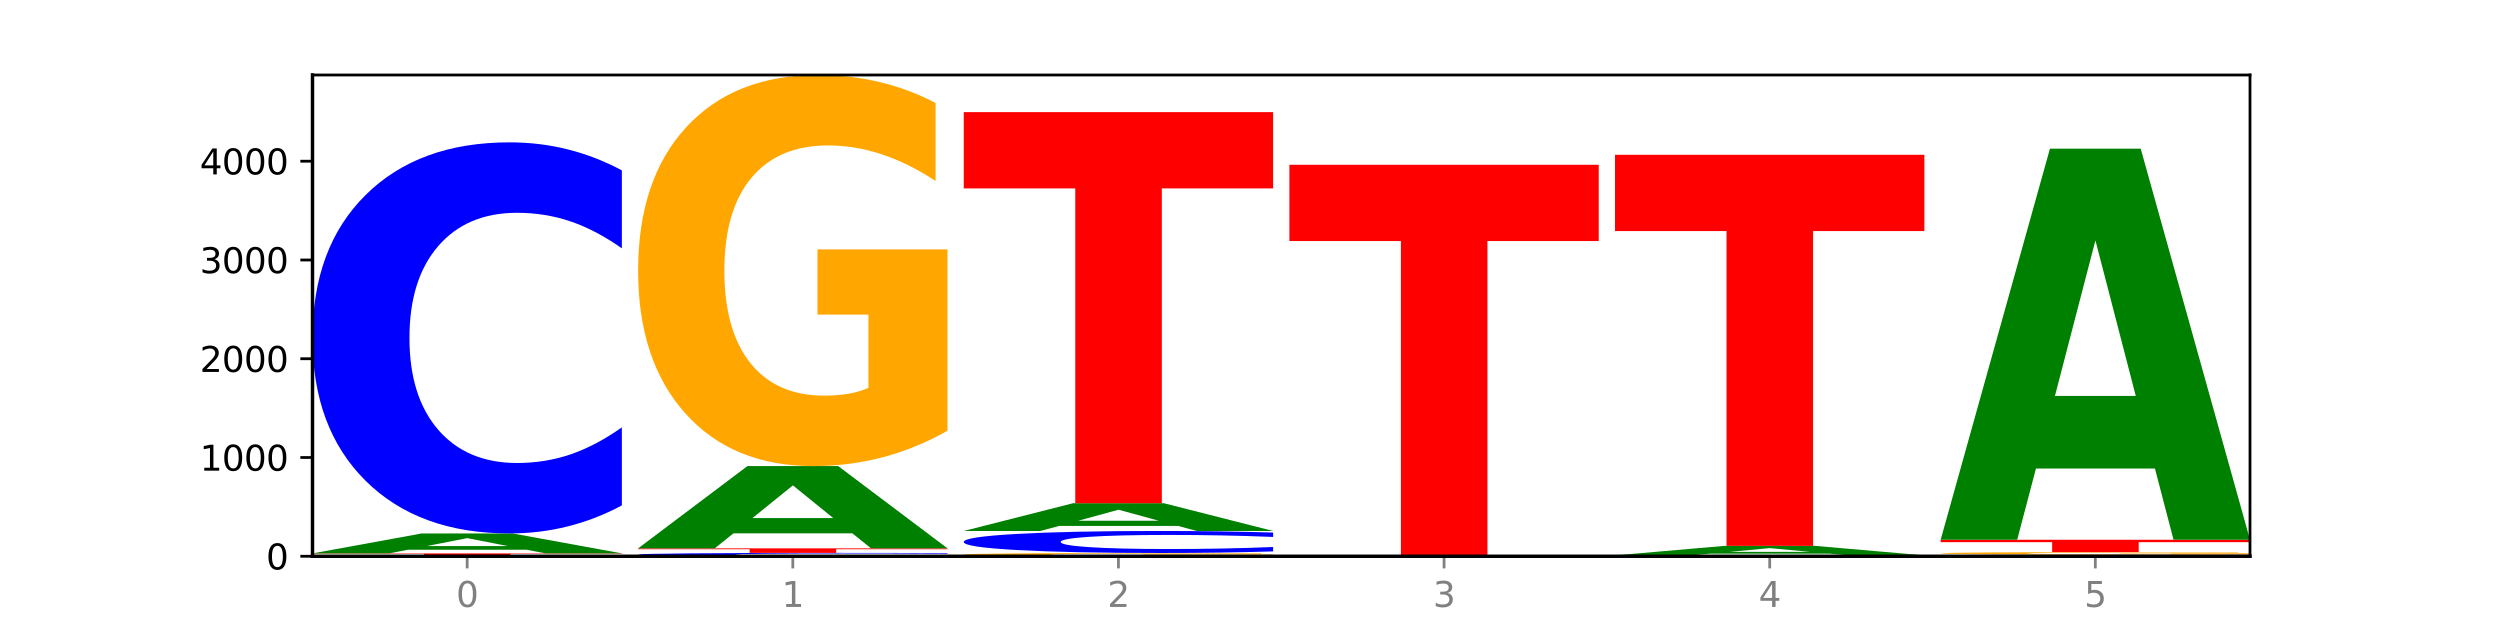 <?xml version="1.0" encoding="utf-8" standalone="no"?>
<!DOCTYPE svg PUBLIC "-//W3C//DTD SVG 1.1//EN"
  "http://www.w3.org/Graphics/SVG/1.1/DTD/svg11.dtd">
<svg xmlns:xlink="http://www.w3.org/1999/xlink" width="720pt" height="180pt" viewBox="0 0 720 180" xmlns="http://www.w3.org/2000/svg" version="1.1">
 <defs>
  <style type="text/css">*{stroke-linejoin: round; stroke-linecap: butt}</style>
 </defs>
 <g id="figure_1">
  <g id="patch_1">
   <path d="M 0 180 
L 720 180 
L 720 0 
L 0 0 
z
" style="fill: #ffffff"/>
  </g>
  <g id="axes_1">
   <g id="patch_2">
    <path d="M 90 160.2 
L 648 160.2 
L 648 21.6 
L 90 21.6 
z
" style="fill: #ffffff"/>
   </g>
   <g id="line2d_1">
    <path d="M 90 160.2 
L 648 160.2 
" clip-path="url(#p5a1f7ec106)" style="fill: none; stroke: #000000; stroke-width: 0.5; stroke-linecap: square"/>
   </g>
   <g id="patch_3">
    <path d="M 179.092 160.192 
Q 170.107 160.196 160.443 160.198 
Q 150.779 160.2 140.476 160.2 
Q 117.195 160.2 103.597 160.189 
Q 90 160.177 90 160.157 
Q 90 160.137 103.837 160.126 
Q 117.694 160.115 141.794 160.115 
Q 151.079 160.115 159.585 160.116 
Q 168.111 160.118 175.658 160.121 
L 175.658 160.138 
Q 167.871 160.134 160.164 160.132 
Q 152.457 160.13 144.709 160.13 
Q 130.373 160.13 122.606 160.137 
Q 114.839 160.144 114.839 160.157 
Q 114.839 160.17 122.326 160.178 
Q 129.814 160.185 143.591 160.185 
Q 147.345 160.185 150.56 160.184 
Q 153.774 160.184 156.33 160.183 
L 156.33 160.167 
L 141.654 160.167 
L 141.654 160.153 
L 179.092 160.153 
L 179.092 160.192 
z
" clip-path="url(#p5a1f7ec106)" style="fill: #ffa600"/>
   </g>
   <g id="patch_4">
    <path d="M 90 159.375 
L 179.092 159.375 
L 179.092 159.519 
L 147.04 159.519 
L 147.04 160.115 
L 122.115 160.115 
L 122.115 159.519 
L 90 159.519 
L 90 159.375 
z
" clip-path="url(#p5a1f7ec106)" style="fill: #ff0000"/>
   </g>
   <g id="patch_5">
    <path d="M 151.714 158.329 
L 117.451 158.329 
L 112.041 159.375 
L 90 159.375 
L 121.477 153.63 
L 147.616 153.63 
L 179.092 159.375 
L 157.07 159.375 
L 151.714 158.329 
z
M 122.916 157.262 
L 146.195 157.262 
L 134.574 154.977 
L 122.916 157.262 
z
" clip-path="url(#p5a1f7ec106)" style="fill: #008000"/>
   </g>
   <g id="patch_6">
    <path d="M 179.092 145.556 
Q 171.64 149.558 163.582 151.582 
Q 155.523 153.63 146.746 153.63 
Q 120.573 153.63 105.286 138.46 
Q 90 123.291 90 97.349 
Q 90 71.314 105.286 56.167 
Q 120.573 40.998 146.746 40.998 
Q 155.523 40.998 163.582 43.045 
Q 171.64 45.069 179.092 49.071 
L 179.092 71.523 
Q 171.573 66.218 164.277 63.752 
Q 156.982 61.286 148.924 61.286 
Q 134.468 61.286 126.185 70.895 
Q 117.924 80.481 117.924 97.349 
Q 117.924 114.147 126.185 123.756 
Q 134.468 133.342 148.924 133.342 
Q 156.982 133.342 164.277 130.875 
Q 171.573 128.386 179.092 123.081 
L 179.092 145.556 
z
" clip-path="url(#p5a1f7ec106)" style="fill: #0000ff"/>
   </g>
   <g id="patch_7">
    <path d="M 272.874 160.131 
Q 265.422 160.165 257.363 160.182 
Q 249.305 160.2 240.528 160.2 
Q 214.354 160.2 199.068 160.07 
Q 183.782 159.94 183.782 159.717 
Q 183.782 159.493 199.068 159.363 
Q 214.354 159.233 240.528 159.233 
Q 249.305 159.233 257.363 159.251 
Q 265.422 159.268 272.874 159.302 
L 272.874 159.495 
Q 265.354 159.449 258.059 159.428 
Q 250.764 159.407 242.705 159.407 
Q 228.249 159.407 219.966 159.49 
Q 211.706 159.572 211.706 159.717 
Q 211.706 159.861 219.966 159.944 
Q 228.249 160.026 242.705 160.026 
Q 250.764 160.026 258.059 160.005 
Q 265.354 159.983 272.874 159.938 
L 272.874 160.131 
z
" clip-path="url(#p5a1f7ec106)" style="fill: #0000ff"/>
   </g>
   <g id="patch_8">
    <path d="M 183.782 157.925 
L 272.874 157.925 
L 272.874 158.18 
L 240.821 158.18 
L 240.821 159.233 
L 215.896 159.233 
L 215.896 158.18 
L 183.782 158.18 
L 183.782 157.925 
z
" clip-path="url(#p5a1f7ec106)" style="fill: #ff0000"/>
   </g>
   <g id="patch_9">
    <path d="M 245.496 153.609 
L 211.232 153.609 
L 205.822 157.925 
L 183.782 157.925 
L 215.258 134.232 
L 241.397 134.232 
L 272.874 157.925 
L 250.851 157.925 
L 245.496 153.609 
z
M 216.697 149.211 
L 239.977 149.211 
L 228.355 139.787 
L 216.697 149.211 
z
" clip-path="url(#p5a1f7ec106)" style="fill: #008000"/>
   </g>
   <g id="patch_10">
    <path d="M 272.874 124.041 
Q 263.889 129.137 254.225 131.696 
Q 244.561 134.232 234.258 134.232 
Q 210.976 134.232 197.379 119.062 
Q 183.782 103.893 183.782 77.951 
Q 183.782 51.707 197.619 36.653 
Q 211.476 21.6 235.576 21.6 
Q 244.86 21.6 253.366 23.647 
Q 261.892 25.672 269.44 29.673 
L 269.44 52.125 
Q 261.653 46.984 253.945 44.447 
Q 246.238 41.888 238.491 41.888 
Q 224.155 41.888 216.388 51.241 
Q 208.62 60.571 208.62 77.951 
Q 208.62 95.168 216.108 104.568 
Q 223.596 113.944 237.373 113.944 
Q 241.127 113.944 244.341 113.409 
Q 247.556 112.85 250.112 111.687 
L 250.112 90.608 
L 235.436 90.608 
L 235.436 71.832 
L 272.874 71.832 
L 272.874 124.041 
z
" clip-path="url(#p5a1f7ec106)" style="fill: #ffa600"/>
   </g>
   <g id="patch_11">
    <path d="M 366.655 160.115 
Q 357.67 160.158 348.006 160.179 
Q 338.342 160.2 328.039 160.2 
Q 304.758 160.2 291.161 160.074 
Q 277.563 159.947 277.563 159.731 
Q 277.563 159.512 291.4 159.387 
Q 305.257 159.261 329.357 159.261 
Q 338.642 159.261 347.148 159.278 
Q 355.674 159.295 363.221 159.329 
L 363.221 159.516 
Q 355.434 159.473 347.727 159.452 
Q 340.02 159.43 332.272 159.43 
Q 317.936 159.43 310.169 159.508 
Q 302.402 159.586 302.402 159.731 
Q 302.402 159.874 309.889 159.953 
Q 317.377 160.031 331.154 160.031 
Q 334.908 160.031 338.123 160.026 
Q 341.337 160.022 343.893 160.012 
L 343.893 159.836 
L 329.217 159.836 
L 329.217 159.68 
L 366.655 159.68 
L 366.655 160.115 
z
" clip-path="url(#p5a1f7ec106)" style="fill: #ffa600"/>
   </g>
   <g id="patch_12">
    <path d="M 366.655 158.807 
Q 359.203 159.032 351.145 159.146 
Q 343.086 159.261 334.309 159.261 
Q 308.136 159.261 292.849 158.407 
Q 277.563 157.553 277.563 156.092 
Q 277.563 154.626 292.849 153.773 
Q 308.136 152.919 334.309 152.919 
Q 343.086 152.919 351.145 153.034 
Q 359.203 153.148 366.655 153.373 
L 366.655 154.638 
Q 359.136 154.339 351.84 154.2 
Q 344.545 154.061 336.487 154.061 
Q 322.031 154.061 313.748 154.602 
Q 305.487 155.142 305.487 156.092 
Q 305.487 157.038 313.748 157.579 
Q 322.031 158.119 336.487 158.119 
Q 344.545 158.119 351.84 157.98 
Q 359.136 157.84 366.655 157.541 
L 366.655 158.807 
z
" clip-path="url(#p5a1f7ec106)" style="fill: #0000ff"/>
   </g>
   <g id="patch_13">
    <path d="M 339.277 151.463 
L 305.014 151.463 
L 299.604 152.919 
L 277.563 152.919 
L 309.04 144.926 
L 335.179 144.926 
L 366.655 152.919 
L 344.633 152.919 
L 339.277 151.463 
z
M 310.479 149.979 
L 333.758 149.979 
L 322.137 146.8 
L 310.479 149.979 
z
" clip-path="url(#p5a1f7ec106)" style="fill: #008000"/>
   </g>
   <g id="patch_14">
    <path d="M 277.563 32.294 
L 366.655 32.294 
L 366.655 54.261 
L 334.603 54.261 
L 334.603 144.926 
L 309.678 144.926 
L 309.678 54.261 
L 277.563 54.261 
L 277.563 32.294 
z
" clip-path="url(#p5a1f7ec106)" style="fill: #ff0000"/>
   </g>
   <g id="patch_15">
    <path d="M 460.437 160.192 
Q 452.985 160.196 444.926 160.198 
Q 436.868 160.2 428.091 160.2 
Q 401.917 160.2 386.631 160.185 
Q 371.345 160.169 371.345 160.143 
Q 371.345 160.117 386.631 160.102 
Q 401.917 160.086 428.091 160.086 
Q 436.868 160.086 444.926 160.088 
Q 452.985 160.09 460.437 160.094 
L 460.437 160.117 
Q 452.917 160.112 445.622 160.109 
Q 438.327 160.107 430.268 160.107 
Q 415.812 160.107 407.529 160.116 
Q 399.269 160.126 399.269 160.143 
Q 399.269 160.16 407.529 160.17 
Q 415.812 160.18 430.268 160.18 
Q 438.327 160.18 445.622 160.177 
Q 452.917 160.175 460.437 160.169 
L 460.437 160.192 
z
" clip-path="url(#p5a1f7ec106)" style="fill: #0000ff"/>
   </g>
   <g id="patch_16">
    <path d="M 371.345 47.454 
L 460.437 47.454 
L 460.437 69.421 
L 428.384 69.421 
L 428.384 160.086 
L 403.459 160.086 
L 403.459 69.421 
L 371.345 69.421 
L 371.345 47.454 
z
" clip-path="url(#p5a1f7ec106)" style="fill: #ff0000"/>
   </g>
   <g id="patch_17">
    <path d="M 554.218 160.182 
Q 546.766 160.191 538.708 160.195 
Q 530.649 160.2 521.872 160.2 
Q 495.699 160.2 480.413 160.166 
Q 465.126 160.131 465.126 160.072 
Q 465.126 160.013 480.413 159.978 
Q 495.699 159.944 521.872 159.944 
Q 530.649 159.944 538.708 159.949 
Q 546.766 159.953 554.218 159.962 
L 554.218 160.013 
Q 546.699 160.001 539.403 159.996 
Q 532.108 159.99 524.05 159.99 
Q 509.594 159.99 501.311 160.012 
Q 493.05 160.034 493.05 160.072 
Q 493.05 160.11 501.311 160.132 
Q 509.594 160.154 524.05 160.154 
Q 532.108 160.154 539.403 160.148 
Q 546.699 160.143 554.218 160.131 
L 554.218 160.182 
z
" clip-path="url(#p5a1f7ec106)" style="fill: #0000ff"/>
   </g>
   <g id="patch_18">
    <path d="M 526.84 159.447 
L 492.577 159.447 
L 487.167 159.944 
L 465.126 159.944 
L 496.603 157.214 
L 522.742 157.214 
L 554.218 159.944 
L 532.196 159.944 
L 526.84 159.447 
z
M 498.042 158.94 
L 521.321 158.94 
L 509.7 157.854 
L 498.042 158.94 
z
" clip-path="url(#p5a1f7ec106)" style="fill: #008000"/>
   </g>
   <g id="patch_19">
    <path d="M 465.126 44.581 
L 554.218 44.581 
L 554.218 66.548 
L 522.166 66.548 
L 522.166 157.214 
L 497.241 157.214 
L 497.241 66.548 
L 465.126 66.548 
L 465.126 44.581 
z
" clip-path="url(#p5a1f7ec106)" style="fill: #ff0000"/>
   </g>
   <g id="patch_20">
    <path d="M 648 160.167 
Q 640.548 160.184 632.489 160.192 
Q 624.431 160.2 615.654 160.2 
Q 589.48 160.2 574.194 160.139 
Q 558.908 160.077 558.908 159.973 
Q 558.908 159.867 574.194 159.806 
Q 589.48 159.745 615.654 159.745 
Q 624.431 159.745 632.489 159.753 
Q 640.548 159.761 648 159.778 
L 648 159.868 
Q 640.48 159.847 633.185 159.837 
Q 625.89 159.827 617.831 159.827 
Q 603.375 159.827 595.092 159.866 
Q 586.832 159.904 586.832 159.973 
Q 586.832 160.04 595.092 160.079 
Q 603.375 160.118 617.831 160.118 
Q 625.89 160.118 633.185 160.108 
Q 640.48 160.098 648 160.077 
L 648 160.167 
z
" clip-path="url(#p5a1f7ec106)" style="fill: #0000ff"/>
   </g>
   <g id="patch_21">
    <path d="M 648 159.678 
Q 639.015 159.711 629.351 159.728 
Q 619.687 159.745 609.384 159.745 
Q 586.103 159.745 572.505 159.645 
Q 558.908 159.546 558.908 159.375 
Q 558.908 159.203 572.745 159.104 
Q 586.602 159.005 610.702 159.005 
Q 619.986 159.005 628.492 159.019 
Q 637.018 159.032 644.566 159.058 
L 644.566 159.206 
Q 636.779 159.172 629.071 159.155 
Q 621.364 159.139 613.617 159.139 
Q 599.281 159.139 591.514 159.2 
Q 583.746 159.261 583.746 159.375 
Q 583.746 159.488 591.234 159.55 
Q 598.722 159.612 612.499 159.612 
Q 616.253 159.612 619.467 159.608 
Q 622.682 159.605 625.238 159.597 
L 625.238 159.458 
L 610.562 159.458 
L 610.562 159.335 
L 648 159.335 
L 648 159.678 
z
" clip-path="url(#p5a1f7ec106)" style="fill: #ffa600"/>
   </g>
   <g id="patch_22">
    <path d="M 558.908 155.45 
L 648 155.45 
L 648 156.143 
L 615.947 156.143 
L 615.947 159.005 
L 591.022 159.005 
L 591.022 156.143 
L 558.908 156.143 
L 558.908 155.45 
z
" clip-path="url(#p5a1f7ec106)" style="fill: #ff0000"/>
   </g>
   <g id="patch_23">
    <path d="M 620.622 134.932 
L 586.358 134.932 
L 580.948 155.45 
L 558.908 155.45 
L 590.384 42.818 
L 616.523 42.818 
L 648 155.45 
L 625.977 155.45 
L 620.622 134.932 
z
M 591.823 114.028 
L 615.103 114.028 
L 603.481 69.226 
L 591.823 114.028 
z
" clip-path="url(#p5a1f7ec106)" style="fill: #008000"/>
   </g>
   <g id="matplotlib.axis_1">
    <g id="xtick_1">
     <g id="line2d_2">
      <defs>
       <path id="m116af655af" d="M 0 0 
L 0 3.5 
" style="stroke: #808080; stroke-width: 0.8"/>
      </defs>
      <g>
       <use xlink:href="#m116af655af" x="134.546" y="160.2" style="fill: #808080; stroke: #808080; stroke-width: 0.8"/>
      </g>
     </g>
     <g id="text_1">
      <!-- 0 -->
      <g style="fill: #808080" transform="translate(131.365 174.798) scale(0.1 -0.1)">
       <defs>
        <path id="DejaVuSans-30" d="M 2034 4250 
Q 1547 4250 1301 3770 
Q 1056 3291 1056 2328 
Q 1056 1369 1301 889 
Q 1547 409 2034 409 
Q 2525 409 2770 889 
Q 3016 1369 3016 2328 
Q 3016 3291 2770 3770 
Q 2525 4250 2034 4250 
z
M 2034 4750 
Q 2819 4750 3233 4129 
Q 3647 3509 3647 2328 
Q 3647 1150 3233 529 
Q 2819 -91 2034 -91 
Q 1250 -91 836 529 
Q 422 1150 422 2328 
Q 422 3509 836 4129 
Q 1250 4750 2034 4750 
z
" transform="scale(0.016)"/>
       </defs>
       <use xlink:href="#DejaVuSans-30"/>
      </g>
     </g>
    </g>
    <g id="xtick_2">
     <g id="line2d_3">
      <g>
       <use xlink:href="#m116af655af" x="228.328" y="160.2" style="fill: #808080; stroke: #808080; stroke-width: 0.8"/>
      </g>
     </g>
     <g id="text_2">
      <!-- 1 -->
      <g style="fill: #808080" transform="translate(225.146 174.798) scale(0.1 -0.1)">
       <defs>
        <path id="DejaVuSans-31" d="M 794 531 
L 1825 531 
L 1825 4091 
L 703 3866 
L 703 4441 
L 1819 4666 
L 2450 4666 
L 2450 531 
L 3481 531 
L 3481 0 
L 794 0 
L 794 531 
z
" transform="scale(0.016)"/>
       </defs>
       <use xlink:href="#DejaVuSans-31"/>
      </g>
     </g>
    </g>
    <g id="xtick_3">
     <g id="line2d_4">
      <g>
       <use xlink:href="#m116af655af" x="322.109" y="160.2" style="fill: #808080; stroke: #808080; stroke-width: 0.8"/>
      </g>
     </g>
     <g id="text_3">
      <!-- 2 -->
      <g style="fill: #808080" transform="translate(318.928 174.798) scale(0.1 -0.1)">
       <defs>
        <path id="DejaVuSans-32" d="M 1228 531 
L 3431 531 
L 3431 0 
L 469 0 
L 469 531 
Q 828 903 1448 1529 
Q 2069 2156 2228 2338 
Q 2531 2678 2651 2914 
Q 2772 3150 2772 3378 
Q 2772 3750 2511 3984 
Q 2250 4219 1831 4219 
Q 1534 4219 1204 4116 
Q 875 4013 500 3803 
L 500 4441 
Q 881 4594 1212 4672 
Q 1544 4750 1819 4750 
Q 2544 4750 2975 4387 
Q 3406 4025 3406 3419 
Q 3406 3131 3298 2873 
Q 3191 2616 2906 2266 
Q 2828 2175 2409 1742 
Q 1991 1309 1228 531 
z
" transform="scale(0.016)"/>
       </defs>
       <use xlink:href="#DejaVuSans-32"/>
      </g>
     </g>
    </g>
    <g id="xtick_4">
     <g id="line2d_5">
      <g>
       <use xlink:href="#m116af655af" x="415.891" y="160.2" style="fill: #808080; stroke: #808080; stroke-width: 0.8"/>
      </g>
     </g>
     <g id="text_4">
      <!-- 3 -->
      <g style="fill: #808080" transform="translate(412.71 174.798) scale(0.1 -0.1)">
       <defs>
        <path id="DejaVuSans-33" d="M 2597 2516 
Q 3050 2419 3304 2112 
Q 3559 1806 3559 1356 
Q 3559 666 3084 287 
Q 2609 -91 1734 -91 
Q 1441 -91 1130 -33 
Q 819 25 488 141 
L 488 750 
Q 750 597 1062 519 
Q 1375 441 1716 441 
Q 2309 441 2620 675 
Q 2931 909 2931 1356 
Q 2931 1769 2642 2001 
Q 2353 2234 1838 2234 
L 1294 2234 
L 1294 2753 
L 1863 2753 
Q 2328 2753 2575 2939 
Q 2822 3125 2822 3475 
Q 2822 3834 2567 4026 
Q 2313 4219 1838 4219 
Q 1578 4219 1281 4162 
Q 984 4106 628 3988 
L 628 4550 
Q 988 4650 1302 4700 
Q 1616 4750 1894 4750 
Q 2613 4750 3031 4423 
Q 3450 4097 3450 3541 
Q 3450 3153 3228 2886 
Q 3006 2619 2597 2516 
z
" transform="scale(0.016)"/>
       </defs>
       <use xlink:href="#DejaVuSans-33"/>
      </g>
     </g>
    </g>
    <g id="xtick_5">
     <g id="line2d_6">
      <g>
       <use xlink:href="#m116af655af" x="509.672" y="160.2" style="fill: #808080; stroke: #808080; stroke-width: 0.8"/>
      </g>
     </g>
     <g id="text_5">
      <!-- 4 -->
      <g style="fill: #808080" transform="translate(506.491 174.798) scale(0.1 -0.1)">
       <defs>
        <path id="DejaVuSans-34" d="M 2419 4116 
L 825 1625 
L 2419 1625 
L 2419 4116 
z
M 2253 4666 
L 3047 4666 
L 3047 1625 
L 3713 1625 
L 3713 1100 
L 3047 1100 
L 3047 0 
L 2419 0 
L 2419 1100 
L 313 1100 
L 313 1709 
L 2253 4666 
z
" transform="scale(0.016)"/>
       </defs>
       <use xlink:href="#DejaVuSans-34"/>
      </g>
     </g>
    </g>
    <g id="xtick_6">
     <g id="line2d_7">
      <g>
       <use xlink:href="#m116af655af" x="603.454" y="160.2" style="fill: #808080; stroke: #808080; stroke-width: 0.8"/>
      </g>
     </g>
     <g id="text_6">
      <!-- 5 -->
      <g style="fill: #808080" transform="translate(600.273 174.798) scale(0.1 -0.1)">
       <defs>
        <path id="DejaVuSans-35" d="M 691 4666 
L 3169 4666 
L 3169 4134 
L 1269 4134 
L 1269 2991 
Q 1406 3038 1543 3061 
Q 1681 3084 1819 3084 
Q 2600 3084 3056 2656 
Q 3513 2228 3513 1497 
Q 3513 744 3044 326 
Q 2575 -91 1722 -91 
Q 1428 -91 1123 -41 
Q 819 9 494 109 
L 494 744 
Q 775 591 1075 516 
Q 1375 441 1709 441 
Q 2250 441 2565 725 
Q 2881 1009 2881 1497 
Q 2881 1984 2565 2268 
Q 2250 2553 1709 2553 
Q 1456 2553 1204 2497 
Q 953 2441 691 2322 
L 691 4666 
z
" transform="scale(0.016)"/>
       </defs>
       <use xlink:href="#DejaVuSans-35"/>
      </g>
     </g>
    </g>
   </g>
   <g id="matplotlib.axis_2">
    <g id="ytick_1">
     <g id="line2d_8">
      <defs>
       <path id="m6868f1369d" d="M 0 0 
L -3.5 0 
" style="stroke: #000000; stroke-width: 0.8"/>
      </defs>
      <g>
       <use xlink:href="#m6868f1369d" x="90" y="160.2" style="stroke: #000000; stroke-width: 0.8"/>
      </g>
     </g>
     <g id="text_7">
      <!-- 0 -->
      <g transform="translate(76.638 163.999) scale(0.1 -0.1)">
       <use xlink:href="#DejaVuSans-30"/>
      </g>
     </g>
    </g>
    <g id="ytick_2">
     <g id="line2d_9">
      <g>
       <use xlink:href="#m6868f1369d" x="90" y="131.758" style="stroke: #000000; stroke-width: 0.8"/>
      </g>
     </g>
     <g id="text_8">
      <!-- 1000 -->
      <g transform="translate(57.55 135.557) scale(0.1 -0.1)">
       <use xlink:href="#DejaVuSans-31"/>
       <use xlink:href="#DejaVuSans-30" x="63.623"/>
       <use xlink:href="#DejaVuSans-30" x="127.246"/>
       <use xlink:href="#DejaVuSans-30" x="190.869"/>
      </g>
     </g>
    </g>
    <g id="ytick_3">
     <g id="line2d_10">
      <g>
       <use xlink:href="#m6868f1369d" x="90" y="103.315" style="stroke: #000000; stroke-width: 0.8"/>
      </g>
     </g>
     <g id="text_9">
      <!-- 2000 -->
      <g transform="translate(57.55 107.114) scale(0.1 -0.1)">
       <use xlink:href="#DejaVuSans-32"/>
       <use xlink:href="#DejaVuSans-30" x="63.623"/>
       <use xlink:href="#DejaVuSans-30" x="127.246"/>
       <use xlink:href="#DejaVuSans-30" x="190.869"/>
      </g>
     </g>
    </g>
    <g id="ytick_4">
     <g id="line2d_11">
      <g>
       <use xlink:href="#m6868f1369d" x="90" y="74.873" style="stroke: #000000; stroke-width: 0.8"/>
      </g>
     </g>
     <g id="text_10">
      <!-- 3000 -->
      <g transform="translate(57.55 78.672) scale(0.1 -0.1)">
       <use xlink:href="#DejaVuSans-33"/>
       <use xlink:href="#DejaVuSans-30" x="63.623"/>
       <use xlink:href="#DejaVuSans-30" x="127.246"/>
       <use xlink:href="#DejaVuSans-30" x="190.869"/>
      </g>
     </g>
    </g>
    <g id="ytick_5">
     <g id="line2d_12">
      <g>
       <use xlink:href="#m6868f1369d" x="90" y="46.43" style="stroke: #000000; stroke-width: 0.8"/>
      </g>
     </g>
     <g id="text_11">
      <!-- 4000 -->
      <g transform="translate(57.55 50.229) scale(0.1 -0.1)">
       <use xlink:href="#DejaVuSans-34"/>
       <use xlink:href="#DejaVuSans-30" x="63.623"/>
       <use xlink:href="#DejaVuSans-30" x="127.246"/>
       <use xlink:href="#DejaVuSans-30" x="190.869"/>
      </g>
     </g>
    </g>
   </g>
   <g id="patch_24">
    <path d="M 90 160.2 
L 90 21.6 
" style="fill: none; stroke: #000000; stroke-linejoin: miter; stroke-linecap: square"/>
   </g>
   <g id="patch_25">
    <path d="M 648 160.2 
L 648 21.6 
" style="fill: none; stroke: #000000; stroke-width: 0.8; stroke-linejoin: miter; stroke-linecap: square"/>
   </g>
   <g id="patch_26">
    <path d="M 90 160.2 
L 648 160.2 
" style="fill: none; stroke: #000000; stroke-linejoin: miter; stroke-linecap: square"/>
   </g>
   <g id="patch_27">
    <path d="M 90 21.6 
L 648 21.6 
" style="fill: none; stroke: #000000; stroke-width: 0.8; stroke-linejoin: miter; stroke-linecap: square"/>
   </g>
  </g>
 </g>
 <defs>
  <clipPath id="p5a1f7ec106">
   <rect x="90" y="21.6" width="558" height="138.6"/>
  </clipPath>
 </defs>
</svg>
